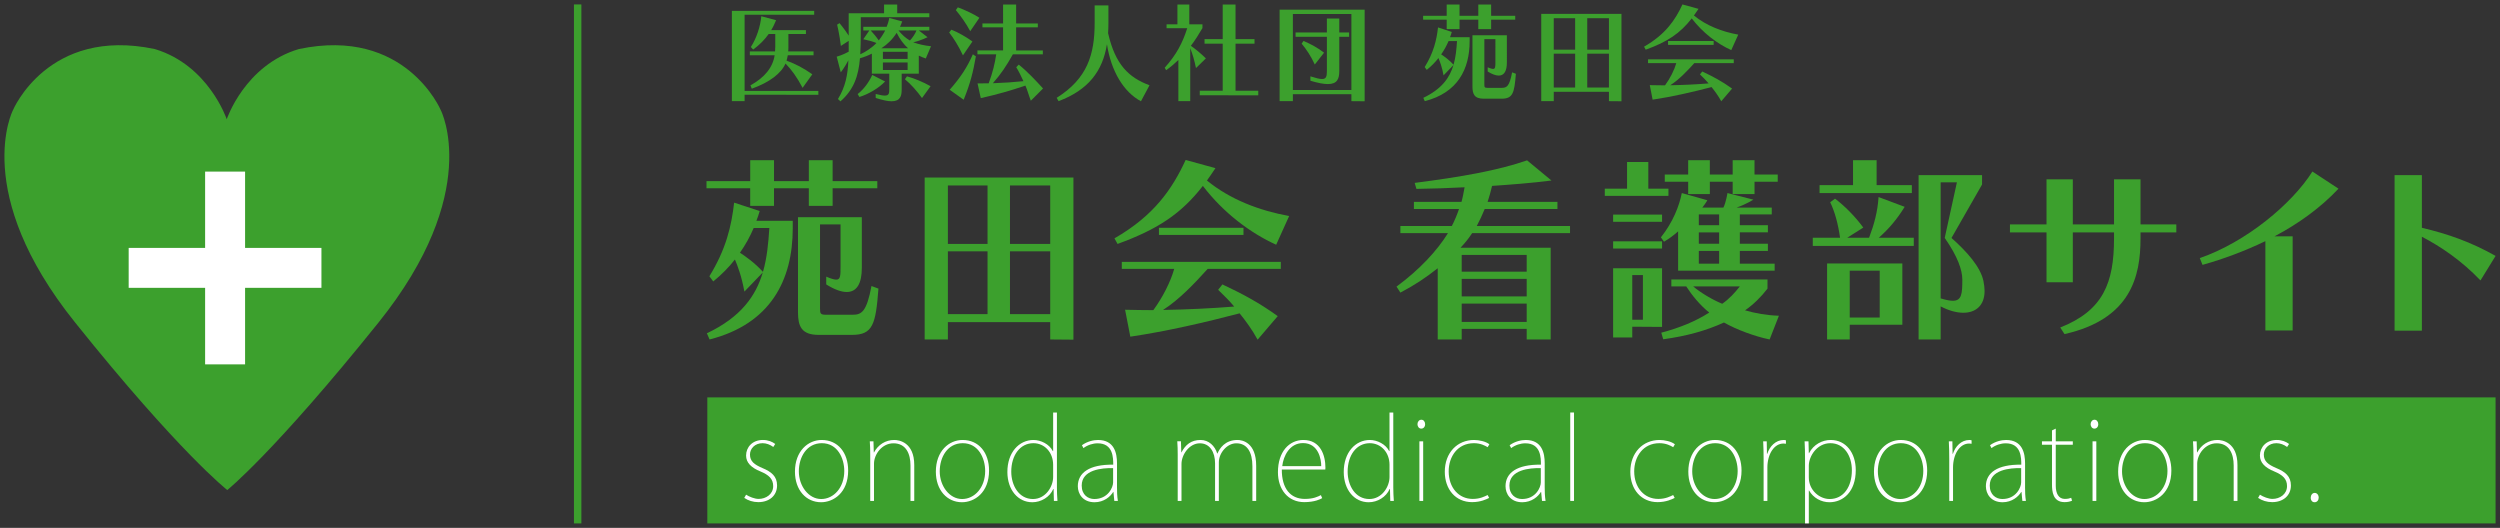 <?xml version="1.0" encoding="utf-8"?>
<!-- Generator: Adobe Illustrator 27.2.0, SVG Export Plug-In . SVG Version: 6.00 Build 0)  -->
<svg version="1.1" id="レイヤー_1" xmlns="http://www.w3.org/2000/svg" xmlns:xlink="http://www.w3.org/1999/xlink" x="0px"
	 y="0px" width="337.195px" height="71.195px" viewBox="0 0 337.195 71.195" enable-background="new 0 0 337.195 71.195"
	 xml:space="preserve">
<rect x="0" y="0" width="337.195" height="71.195" fill="#333333" stroke="none"/>
<g>
</g>
<g>
	<path fill="#3CA02D" d="M112.302,25.396v2.367h-3.209v-2.367h-4.697v2.367h-3.209v-2.367H95.29v-0.969h5.897v-2.824h3.209v2.824
		h4.697v-2.824h3.209v2.824h6.027v0.969H112.302z M95.342,44.954c4.592-2.18,6.601-5.031,7.54-8.205l-2.479,2.582
		c-0.366-2.044-0.939-3.551-1.279-4.331c-0.809,1.049-1.8,2.045-2.922,2.959l-0.522-0.699c2.244-3.632,2.975-6.752,3.34-9.927
		l3.444,1.13c-0.13,0.431-0.261,0.888-0.443,1.318h4.905v0.995c0,7.021-3.001,12.913-11.22,15.011L95.342,44.954z M101.656,30.75
		c-0.496,1.156-1.096,2.26-1.853,3.336c0.704,0.457,2.009,1.371,3.105,2.582c0.548-1.883,0.73-3.9,0.861-5.918H101.656z
		 M110.423,45.169c-2.322,0-2.792-1.157-2.792-3.066V29.296h8.61v6.833c0,2.071-0.652,3.255-2.035,3.255
		c-0.731,0-1.644-0.322-2.766-1.021v-1.05c0.626,0.27,1.07,0.403,1.356,0.403c0.574,0,0.574-0.564,0.574-1.802v-5.649h-2.766v11.379
		c0,0.619,0.052,0.808,0.756,0.808h3.653c1.2,0,1.878-0.404,2.531-3.874l0.939,0.35c-0.365,4.842-0.757,6.241-3.575,6.241H110.423z"
		/>
	<path fill="#3CA02D" d="M141.651,45.787v-2.34h-13.803v2.34h-3.131V23.943h20.065v21.871L141.651,45.787z M133.197,25.019h-5.349
		v7.883h5.349V25.019z M133.197,33.897h-5.349v8.474h5.349V33.897z M141.651,25.019h-5.427v7.883h5.427V25.019z M141.651,33.897
		h-5.427v8.474h5.427V33.897z"/>
	<path fill="#3CA02D" d="M172.128,33.009c-3.444-1.561-7.097-4.277-9.889-7.936c-2.922,3.767-6.105,5.865-11.507,7.829l-0.417-0.754
		c5.349-3.067,7.802-6.671,9.602-10.572l4.019,1.104c-0.392,0.592-0.757,1.13-1.148,1.668c3.157,2.582,7.097,4.061,11.089,4.788
		L172.128,33.009z M169.623,45.814c-0.73-1.345-1.618-2.556-2.427-3.551c-4.618,1.21-9.837,2.421-14.742,3.147l-0.705-3.632
		c1.461,0.027,2.427,0.054,3.81,0.054c1.279-1.748,2.322-3.82,2.818-5.568h-7.071v-0.941h21.448v0.941h-9.863
		c-1.748,1.937-3.862,4.17-6.027,5.542c3.21-0.055,6.602-0.216,9.602-0.458c-0.626-0.753-1.487-1.614-2.165-2.26l0.574-0.726
		c2.688,1.264,4.879,2.421,7.463,4.276L169.623,45.814z M156.316,31.691v-0.969h11.402v0.969H156.316z"/>
	<path fill="#3CA02D" d="M205.918,45.787v-1.426h-8.767v1.426h-3.235v-9.604c-1.722,1.346-3.001,2.206-5.036,3.282l-0.522-0.807
		c3.105-2.287,5.454-4.815,6.941-7.21h-6.419V30.48h6.941c0.365-0.699,0.704-1.506,0.965-2.286h-6.08v-0.969h6.419
		c0.183-0.646,0.287-1.291,0.417-1.964c-2.087,0.108-4.305,0.188-6.497,0.216l-0.235-0.808c6.288-0.807,11.193-1.668,15.16-3.04
		l3.288,2.718c-2.714,0.35-5.61,0.564-8.01,0.726c-0.183,0.754-0.366,1.453-0.601,2.152h9.419v0.969h-9.811
		c-0.313,0.753-0.705,1.614-1.07,2.286h12.577v0.969h-13.203c-0.522,0.78-0.914,1.265-1.566,1.964h12.159v12.374H205.918z
		 M205.918,34.381h-8.767v2.26h8.767V34.381z M205.918,37.609h-8.767v2.367h8.767V37.609z M205.918,40.945h-8.767v2.475h8.767
		V40.945z"/>
	<path fill="#3CA02D" d="M216.452,26.419V25.45h3.001v-3.604h2.87v3.604h2.714v0.969H216.452z M217.574,29.916v-0.969h6.601v0.969
		H217.574z M217.574,33.52v-0.969h6.601v0.969H217.574z M220.157,44.065v1.453h-2.583v-9.335h6.601v7.909L220.157,44.065z
		 M221.592,37.098h-1.435v6.025h1.435V37.098z M226.341,36.506v-5.3c-0.6,0.538-1.148,0.942-1.905,1.398l-0.417-0.592
		c1.644-2.071,2.479-4.25,2.818-5.972l3.444,0.969c-0.183,0.35-0.444,0.672-0.679,0.995h2.844c0.365-0.727,0.548-1.964,0.548-1.964
		l3.497,0.888c0,0-0.965,0.619-2.27,1.076h4.749v0.915h-4.305v1.452h3.784v0.969h-3.784v1.533h3.784v0.969h-3.784v1.722h4.697v0.941
		H226.341z M238.683,45.787c-2.036-0.43-4.384-1.291-6.158-2.286c-2.426,1.103-5.036,1.829-8.193,2.26l-0.261-0.888
		c2.531-0.673,4.618-1.533,6.471-2.717c-1.2-0.941-2.348-2.341-3.105-3.524h-2.009V37.69h12.968v1.237
		c-0.887,1.157-1.879,2.125-3.027,2.933c1.435,0.403,2.922,0.672,4.566,0.726L238.683,45.787z M236.647,24.508v1.668h-2.948v-1.668
		h-3.079v1.668h-2.922v-1.668h-3.157V23.54h3.157v-1.937h2.922v1.937h3.079v-1.937h2.948v1.937h3.131v0.969H236.647z
		 M228.376,38.631c0.939,0.807,2.583,1.803,3.914,2.341c0.939-0.646,1.696-1.48,2.374-2.341H228.376z M231.873,28.92h-2.74v1.452
		h2.74V28.92z M231.873,31.341h-2.74v1.533h2.74V31.341z M231.873,33.843h-2.74v1.722h2.74V33.843z"/>
	<path fill="#3CA02D" d="M244.505,33.17v-1.103h3.679c-0.261-1.857-0.705-3.498-1.331-4.789l0.652-0.484
		c1.279,0.969,2.714,2.395,3.81,3.901l-2.165,1.372h2.948c0.705-1.857,1.148-3.524,1.279-5.488l3.522,1.318
		c-0.992,1.614-2.114,2.959-3.497,4.17h4.723v1.103H244.505z M245.418,26.042v-1.076h4.514v-3.362h3.183v3.362h4.749v1.076H245.418z
		 M249.488,43.796v1.99h-3.053V35.538h10.15v8.259H249.488z M253.533,36.506h-4.044v6.321h4.044V36.506z M258.777,45.787V23.621
		h8.559v1.265l-4.122,7.209c2.087,1.857,3.888,3.874,4.305,5.784c0.104,0.511,0.156,0.968,0.156,1.372c0,1.964-1.2,2.932-2.87,2.932
		c-0.913,0-1.983-0.296-3.053-0.86v4.465H258.777z M263.944,24.589h-2.192v15.656c0.705,0.215,1.252,0.322,1.644,0.322
		c1.2,0,1.278-0.968,1.278-2.852c0-1.291-0.626-3.12-2.375-5.622L263.944,24.589z"/>
	<path fill="#3CA02D" d="M288.709,31.341v0.834c0,5.111-1.305,10.868-10.254,12.886l-0.574-0.888
		c5.793-2.287,7.254-6.026,7.254-11.998v-0.834h-5.558v6.726h-3.548v-6.726h-4.932v-1.076h4.932v-6.08h3.548v6.08h5.558v-6.08h3.575
		v6.08h4.827v1.076H288.709z"/>
	<path fill="#3CA02D" d="M305.549,44.577V32.525c-2.739,1.318-5.61,2.395-8.48,3.201l-0.365-0.915
		c6.236-2.151,12.446-7.316,15.186-11.675l3.522,2.313c-2.4,2.556-5.375,4.708-8.637,6.43h2.453v12.697H305.549z"/>
	<path fill="#3CA02D" d="M334.562,37.825c-2.53-2.664-5.4-4.601-7.905-5.892v12.67h-3.68V23.621h3.68v7.102
		c3.522,0.834,6.602,1.91,9.941,3.793L334.562,37.825z"/>
</g>
<rect x="95.403" y="53.598" fill="#3CA02D" width="241.194" height="17"/>
<g>
	<path fill="#3CA02D" d="M100.431,12.774v0.869h-1.716V1.468h11.1v0.521h-9.384v10.277h9.946v0.522L100.431,12.774z M108.253,11.847
		c-0.746-1.421-1.52-2.493-2.308-3.276c-0.562,1.305-2.11,2.522-4.544,3.392l-0.183-0.45c1.899-1.043,3.025-2.42,3.264-4.058h-3.348
		V6.933h3.404c0.014-0.188,0.028-0.392,0.028-0.595V4.584h-0.886c-0.549,0.783-1.238,1.464-2.096,2.102l-0.31-0.348
		c0.76-1.159,1.294-2.798,1.407-4.146l1.998,0.536c-0.169,0.406-0.436,0.985-0.661,1.334h4.685v0.521h-2.364v1.754
		c0,0.203,0,0.406-0.028,0.595h3.419v0.522h-3.475c-0.042,0.246-0.098,0.493-0.168,0.725c1.294,0.479,2.321,1.029,3.475,1.842
		L108.253,11.847z"/>
	<path fill="#3CA02D" d="M121.616,9.933v2.146c0,0.841-0.169,1.58-1.365,1.58c-0.506,0-1.196-0.145-2.138-0.449v-0.536
		c0.562,0.145,0.957,0.218,1.224,0.218c0.549,0,0.605-0.29,0.605-0.812V9.933h-2.349V7.237c-0.45,0.231-1.125,0.492-1.604,0.623
		c-0.197,2.362-0.802,4.203-2.631,5.812l-0.337-0.318c1.013-1.639,1.322-3.247,1.407-5.219c-0.506,0.971-1.027,1.623-1.027,1.623
		l-0.549-2.116c0,0,0.731-0.188,1.618-0.667V5.512l-1.055,0.682c-0.197-1.639-0.506-2.87-0.506-2.87l0.324-0.203
		c0,0,0.619,0.725,1.238,1.682V1.786h4.77V0.612h1.772v1.174h4.333v0.536h-9.243v2.291c0,0.956-0.028,1.899-0.071,2.711
		c0.689-0.29,1.646-0.942,2.181-1.523c-0.436-0.189-1.055-0.362-1.772-0.508l0.816-1.188h-0.816V3.613h3.151
		c0.113-0.275,0.281-0.769,0.352-1.189l1.745,0.464c-0.085,0.262-0.197,0.493-0.295,0.726h3.953v0.492h-1.421l1.182,0.913
		c0,0-0.943,0.478-1.942,0.682c0.704,0.261,1.534,0.449,2.406,0.536l-0.703,1.652c-0.31-0.101-0.619-0.231-0.943-0.391v2.435
		H121.616z M115.679,12.688c0.858-0.682,1.52-1.595,1.97-2.58l1.73,0.884c-0.873,0.913-2.251,1.711-3.461,2.088L115.679,12.688z
		 M117.438,4.105c0.366,0.406,0.788,0.899,1.083,1.349c0.296-0.362,0.675-0.942,0.873-1.349H117.438z M122.475,6.512
		c-0.577-0.522-1.112-1.218-1.534-2.087c-0.549,0.869-1.238,1.551-2.068,2.087H122.475z M122.418,6.99h-3.334v0.957h3.334V6.99z
		 M122.418,8.426h-3.334V9.44h3.334V8.426z M121.18,4.105c0.45,0.551,0.999,1.059,1.547,1.363c0.352-0.377,0.704-0.885,0.886-1.363
		H121.18z M124.359,13.224c-0.633-0.885-1.519-1.899-2.307-2.537l0.281-0.391c1.013,0.275,2.237,0.797,3.18,1.333L124.359,13.224z"
		/>
	<path fill="#3CA02D" d="M129.879,7.469c-0.591-1.261-1.238-2.29-1.857-3.088l0.295-0.377c0.929,0.362,2.012,0.986,2.842,1.595
		L129.879,7.469z M128.092,12.107c1.435-1.624,2.364-3.029,3.124-4.783l0.408,0.275c-0.366,2.087-0.731,3.609-1.646,5.855
		L128.092,12.107z M130.863,4.207c-0.591-1.102-1.294-2.073-1.941-2.841l0.268-0.377c0.914,0.333,2.096,0.884,2.912,1.406
		L130.863,4.207z M139.037,13.586c-0.281-0.71-0.45-1.406-0.731-2.044c-1.941,0.667-3.728,1.174-6.021,1.696l-0.436-1.986
		c0.493,0,1.041,0,1.505-0.015c0.549-1.493,0.844-2.725,1.013-3.913h-2.533V6.802h3.461V3.686h-2.786V3.163h2.786V0.612h1.759v2.551
		h2.926v0.523h-2.926v3.116h3.602v0.523h-4.038c-0.844,1.507-1.632,2.696-2.701,3.899c1.435-0.044,2.687-0.131,4.122-0.275
		c-0.324-0.711-0.633-1.334-0.971-1.885l0.337-0.348c1.168,0.928,2.336,2.188,3.278,3.218L139.037,13.586z"/>
	<path fill="#3CA02D" d="M153.89,13.658c-2.307-1.231-4.023-4.015-4.586-7.697c-0.577,3.639-2.518,6.176-6.528,7.683l-0.253-0.449
		c4.136-2.595,5.121-5.842,5.121-10.089V0.729h1.857v2.377c0,0.479-0.014,0.928-0.042,1.377c0.971,4.247,2.786,5.973,5.585,7.017
		L153.89,13.658z"/>
	<path fill="#3CA02D" d="M158.935,13.644V8.092c-0.492,0.479-1.041,0.942-1.646,1.377l-0.197-0.333
		c1.604-1.783,2.42-3.378,3.039-5.334h-2.786V3.279h1.463V0.612h1.604v2.667h1.773v0.508c-0.506,0.869-1.013,1.667-1.562,2.392
		c0.76,0.536,1.365,1.059,2.026,1.696l-1.337,1.305c-0.197-0.986-0.45-1.855-0.774-2.683v7.147H158.935z M161.82,12.847v-0.608
		h3.095v-6.35h-2.448V5.28h2.448V0.612h1.731V5.28h2.56v0.608h-2.56v6.35h3.067v0.623L161.82,12.847z"/>
	<path fill="#3CA02D" d="M182.273,13.644v-0.941h-7.893v0.941h-1.787V1.308h11.466v12.351L182.273,13.644z M182.273,1.888h-7.893
		v10.249h7.893V1.888z M178.967,4.961h-4.221v-0.58h4.221V2.497h1.674v1.884h1.323v0.58h-1.323V9.57
		c0,1.073-0.281,1.769-1.547,1.769c-0.563,0-1.322-0.144-2.35-0.449v-0.594c0.731,0.232,1.238,0.362,1.562,0.362
		c0.577,0,0.662-0.362,0.662-1.088V4.961z M177.335,8.701c-0.492-1.088-1.126-2.044-1.773-2.812l0.254-0.362
		c0.928,0.377,1.956,0.942,2.771,1.58L177.335,8.701z"/>
	<path fill="#3CA02D" d="M201.12,2.656v1.275h-1.73V2.656h-2.532v1.275h-1.73V2.656h-3.18V2.134h3.18V0.612h1.73v1.521h2.532V0.612
		h1.73v1.521h3.249v0.523H201.12z M191.975,13.194c2.476-1.174,3.559-2.711,4.066-4.421l-1.337,1.392
		c-0.197-1.102-0.506-1.913-0.689-2.334c-0.436,0.565-0.971,1.102-1.576,1.595l-0.281-0.377c1.21-1.957,1.604-3.639,1.801-5.349
		l1.857,0.608c-0.07,0.233-0.141,0.479-0.239,0.71h2.645v0.537c0,3.783-1.618,6.958-6.049,8.088L191.975,13.194z M195.38,5.541
		c-0.267,0.623-0.591,1.218-0.999,1.797c0.38,0.247,1.083,0.739,1.674,1.392c0.295-1.015,0.394-2.102,0.464-3.188H195.38z
		 M200.107,13.311c-1.252,0-1.505-0.623-1.505-1.652v-6.9h4.643V8.44c0,1.115-0.352,1.754-1.097,1.754
		c-0.394,0-0.886-0.174-1.491-0.551V9.078c0.337,0.144,0.577,0.217,0.732,0.217c0.309,0,0.309-0.304,0.309-0.971V5.28h-1.491v6.131
		c0,0.334,0.028,0.436,0.408,0.436h1.97c0.647,0,1.013-0.218,1.365-2.088l0.506,0.189c-0.197,2.609-0.408,3.363-1.927,3.363H200.107
		z"/>
	<path fill="#3CA02D" d="M217.011,13.644v-1.261h-7.442v1.261h-1.688V1.873h10.819v11.785L217.011,13.644z M212.452,2.453h-2.884
		V6.7h2.884V2.453z M212.452,7.237h-2.884v4.565h2.884V7.237z M217.011,2.453h-2.926V6.7h2.926V2.453z M217.011,7.237h-2.926v4.565
		h2.926V7.237z"/>
	<path fill="#3CA02D" d="M233.51,6.759c-1.857-0.841-3.827-2.305-5.332-4.276c-1.576,2.029-3.292,3.16-6.205,4.218l-0.225-0.405
		c2.884-1.653,4.206-3.596,5.177-5.697l2.167,0.595c-0.211,0.318-0.408,0.608-0.619,0.898c1.702,1.392,3.827,2.188,5.979,2.58
		L233.51,6.759z M232.159,13.658c-0.394-0.725-0.872-1.377-1.309-1.913c-2.49,0.652-5.304,1.305-7.949,1.696l-0.38-1.957
		c0.788,0.015,1.309,0.028,2.054,0.028c0.689-0.941,1.252-2.058,1.52-3h-3.813V8.005h11.564v0.508h-5.318
		c-0.942,1.043-2.082,2.247-3.25,2.986c1.73-0.029,3.56-0.116,5.177-0.247c-0.337-0.405-0.802-0.869-1.167-1.218l0.31-0.391
		c1.449,0.681,2.631,1.305,4.023,2.305L232.159,13.658z M224.984,6.048V5.526h6.148v0.522H224.984z"/>
</g>
<g>
	<g>
		<path fill="#FFFFFF" d="M104.299,60.288c-0.422-0.315-0.932-0.511-1.441-0.511c-1.063,0-1.703,0.75-1.703,1.53
			c0,0.915,0.582,1.35,1.659,1.815c1.237,0.51,1.995,1.125,1.995,2.355c0,1.395-1.077,2.25-2.519,2.25
			c-0.728,0-1.368-0.21-1.907-0.57l0.247-0.435c0.437,0.285,1.15,0.57,1.689,0.57c0.99,0,1.965-0.631,1.965-1.726
			c0-0.96-0.567-1.5-1.718-1.979c-1.251-0.51-1.936-1.186-1.936-2.146c0-1.109,0.83-2.1,2.271-2.1c0.699,0,1.267,0.24,1.66,0.54
			L104.299,60.288z"/>
		<path fill="#FFFFFF" d="M114.398,63.467c0,3.015-1.995,4.274-3.654,4.274c-1.995,0-3.523-1.619-3.523-4.125
			c0-2.774,1.762-4.274,3.61-4.274C113.001,59.342,114.398,61.038,114.398,63.467z M110.847,59.777
			c-2.053,0-3.101,1.891-3.101,3.795c0,1.995,1.325,3.735,3.014,3.735c1.703,0,3.115-1.559,3.115-3.78
			C113.874,61.817,112.972,59.777,110.847,59.777z"/>
		<path fill="#FFFFFF" d="M123.314,67.562h-0.51v-4.785c0-1.545-0.582-2.984-2.3-2.984c-1.558,0-2.62,1.5-2.62,2.745v5.024h-0.51
			v-6.225c0-0.69-0.014-1.2-0.058-1.815h0.495l0.043,1.5h0.029c0.553-1.034,1.543-1.68,2.737-1.68c0.611,0,2.693,0.285,2.693,3.39
			V67.562z"/>
		<path fill="#FFFFFF" d="M133.402,63.467c0,3.015-1.995,4.274-3.654,4.274c-1.994,0-3.523-1.619-3.523-4.125
			c0-2.774,1.761-4.274,3.61-4.274C132.004,59.342,133.402,61.038,133.402,63.467z M129.85,59.777c-2.052,0-3.101,1.891-3.101,3.795
			c0,1.995,1.325,3.735,3.014,3.735c1.703,0,3.115-1.559,3.115-3.78C132.878,61.817,131.975,59.777,129.85,59.777z"/>
		<path fill="#FFFFFF" d="M142.555,65.777c0,0.525,0.029,1.215,0.073,1.785h-0.48l-0.043-1.604h-0.044
			c-0.466,1.079-1.63,1.784-2.824,1.784c-1.936,0-3.348-1.665-3.363-4.05c-0.015-2.685,1.587-4.35,3.523-4.35
			c0.99,0,2.14,0.57,2.605,1.5h0.044v-5.205h0.51V65.777z M142.045,62.687c0-1.665-1.15-2.91-2.664-2.91
			c-1.79,0-2.984,1.62-2.984,3.84c0,1.846,1.019,3.69,2.926,3.69c1.689,0,2.722-1.65,2.722-2.97V62.687z"/>
		<path fill="#FFFFFF" d="M150.658,65.657c0,0.63,0.015,1.261,0.117,1.905h-0.48l-0.117-1.215h-0.029
			c-0.364,0.615-1.237,1.395-2.519,1.395c-1.572,0-2.256-1.125-2.256-2.159c0-1.815,1.543-2.955,4.775-2.91
			c0-0.915,0-2.88-2.096-2.88c-0.655,0-1.354,0.225-1.921,0.645l-0.204-0.39c0.728-0.525,1.572-0.705,2.169-0.705
			c2.198,0,2.562,1.77,2.562,3.135V65.657z M150.134,63.137c-1.514-0.03-4.236,0.21-4.236,2.354c0,1.245,0.844,1.815,1.703,1.815
			c1.849,0,2.533-1.575,2.533-2.235V63.137z"/>
		<path fill="#FFFFFF" d="M169.431,67.562h-0.509v-4.68c0-1.905-0.713-3.09-2.169-3.09c-1.281,0-2.358,1.335-2.358,2.564v5.205
			h-0.509v-5.069c0-1.516-0.713-2.7-2.053-2.7c-1.412,0-2.475,1.529-2.475,2.79v4.98h-0.51v-6.225c0-0.69-0.014-1.2-0.058-1.815
			h0.495l0.043,1.485h0.029c0.524-1.005,1.295-1.665,2.577-1.665c1.092,0,1.936,0.795,2.242,1.83h0.029
			c0.292-0.675,1.004-1.83,2.708-1.83c0.641,0,2.519,0.33,2.519,3.479V67.562z"/>
		<path fill="#FFFFFF" d="M178.334,67.187c-0.218,0.135-1.004,0.54-2.417,0.54c-2.183,0-3.552-1.695-3.552-4.035
			c0-2.79,1.529-4.35,3.435-4.35c2.315,0,2.97,2.085,2.97,3.735c0,0.104,0,0.18-0.015,0.255h-5.867
			c-0.014,2.52,1.136,3.96,3.101,3.96c1.165,0,1.747-0.301,2.169-0.511L178.334,67.187z M178.203,62.868
			c0.015-0.9-0.364-3.105-2.46-3.105c-1.82,0-2.649,1.77-2.795,3.105H178.203z"/>
		<path fill="#FFFFFF" d="M187.924,65.777c0,0.525,0.029,1.215,0.073,1.785h-0.48l-0.044-1.604h-0.044
			c-0.466,1.079-1.63,1.784-2.824,1.784c-1.936,0-3.348-1.665-3.363-4.05c-0.015-2.685,1.587-4.35,3.523-4.35
			c0.99,0,2.14,0.57,2.605,1.5h0.044v-5.205h0.509V65.777z M187.415,62.687c0-1.665-1.15-2.91-2.664-2.91
			c-1.79,0-2.984,1.62-2.984,3.84c0,1.846,1.019,3.69,2.926,3.69c1.689,0,2.722-1.65,2.722-2.97V62.687z"/>
		<path fill="#FFFFFF" d="M191.693,57.812c-0.306,0-0.509-0.284-0.509-0.6s0.218-0.6,0.524-0.6c0.306,0,0.509,0.27,0.509,0.6
			C192.217,57.573,191.998,57.812,191.693,57.812z M191.955,67.562h-0.51v-8.04h0.51V67.562z"/>
		<path fill="#FFFFFF" d="M200.854,67.157c-0.32,0.165-1.135,0.57-2.3,0.57c-2.213,0-3.683-1.71-3.683-4.095
			c0-2.595,1.703-4.29,3.945-4.29c0.655,0,1.602,0.195,2.067,0.585l-0.233,0.39c-0.364-0.225-0.976-0.54-1.849-0.54
			c-2.212,0-3.406,1.815-3.406,3.795c0,2.205,1.354,3.721,3.246,3.721c0.99,0,1.587-0.33,2.009-0.525L200.854,67.157z"/>
		<path fill="#FFFFFF" d="M208.346,65.657c0,0.63,0.015,1.261,0.117,1.905h-0.48l-0.117-1.215h-0.029
			c-0.364,0.615-1.237,1.395-2.519,1.395c-1.572,0-2.256-1.125-2.256-2.159c0-1.815,1.543-2.955,4.775-2.91
			c0-0.915,0-2.88-2.096-2.88c-0.655,0-1.354,0.225-1.921,0.645l-0.204-0.39c0.728-0.525,1.572-0.705,2.169-0.705
			c2.198,0,2.562,1.77,2.562,3.135V65.657z M207.822,63.137c-1.514-0.03-4.236,0.21-4.236,2.354c0,1.245,0.844,1.815,1.703,1.815
			c1.849,0,2.533-1.575,2.533-2.235V63.137z"/>
		<path fill="#FFFFFF" d="M212.3,67.562h-0.51V55.637h0.51V67.562z"/>
		<path fill="#FFFFFF" d="M225.877,67.157c-0.32,0.165-1.135,0.57-2.3,0.57c-2.213,0-3.683-1.71-3.683-4.095
			c0-2.595,1.703-4.29,3.945-4.29c0.655,0,1.602,0.195,2.067,0.585l-0.233,0.39c-0.364-0.225-0.976-0.54-1.849-0.54
			c-2.212,0-3.406,1.815-3.406,3.795c0,2.205,1.354,3.721,3.246,3.721c0.99,0,1.587-0.33,2.009-0.525L225.877,67.157z"/>
		<path fill="#FFFFFF" d="M234.895,63.467c0,3.015-1.995,4.274-3.654,4.274c-1.995,0-3.523-1.619-3.523-4.125
			c0-2.774,1.762-4.274,3.61-4.274C233.498,59.342,234.895,61.038,234.895,63.467z M231.344,59.777
			c-2.053,0-3.101,1.891-3.101,3.795c0,1.995,1.325,3.735,3.014,3.735c1.703,0,3.115-1.559,3.115-3.78
			C234.371,61.817,233.469,59.777,231.344,59.777z"/>
		<path fill="#FFFFFF" d="M240.886,59.852c-0.131-0.015-0.204-0.029-0.335-0.029c-1.267,0-2.169,1.439-2.169,3.239v4.5h-0.51v-5.67
			c0-0.734-0.014-1.59-0.058-2.37h0.48l0.029,1.681h0.043c0.32-0.99,1.121-1.86,2.227-1.86c0.102,0,0.189,0.015,0.291,0.045V59.852z
			"/>
		<path fill="#FFFFFF" d="M243.998,61.127c0.611-1.186,1.79-1.785,2.926-1.785c2.053,0,3.377,1.74,3.377,4.064
			c0,2.91-1.688,4.335-3.552,4.335c-1.106,0-2.184-0.585-2.751-1.59h-0.029v4.446h-0.509v-8.526c0-1.005-0.015-1.784-0.059-2.55
			h0.524l0.044,1.605H243.998z M243.969,64.397c0,1.726,1.441,2.91,2.81,2.91c1.892,0,2.998-1.665,2.998-3.87
			c0-2.024-1.092-3.66-2.897-3.66c-1.819,0-2.911,1.771-2.911,3.045V64.397z"/>
		<path fill="#FFFFFF" d="M259.934,63.467c0,3.015-1.995,4.274-3.654,4.274c-1.995,0-3.523-1.619-3.523-4.125
			c0-2.774,1.762-4.274,3.61-4.274C258.537,59.342,259.934,61.038,259.934,63.467z M256.383,59.777
			c-2.053,0-3.101,1.891-3.101,3.795c0,1.995,1.325,3.735,3.014,3.735c1.703,0,3.115-1.559,3.115-3.78
			C259.41,61.817,258.508,59.777,256.383,59.777z"/>
		<path fill="#FFFFFF" d="M265.925,59.852c-0.131-0.015-0.204-0.029-0.335-0.029c-1.267,0-2.169,1.439-2.169,3.239v4.5h-0.51v-5.67
			c0-0.734-0.014-1.59-0.058-2.37h0.48l0.029,1.681h0.043c0.32-0.99,1.121-1.86,2.227-1.86c0.102,0,0.189,0.015,0.292,0.045V59.852z
			"/>
		<path fill="#FFFFFF" d="M273.134,65.657c0,0.63,0.015,1.261,0.117,1.905h-0.48l-0.116-1.215h-0.029
			c-0.364,0.615-1.237,1.395-2.518,1.395c-1.572,0-2.256-1.125-2.256-2.159c0-1.815,1.543-2.955,4.775-2.91
			c0-0.915,0-2.88-2.096-2.88c-0.655,0-1.354,0.225-1.921,0.645l-0.204-0.39c0.728-0.525,1.572-0.705,2.169-0.705
			c2.198,0,2.562,1.77,2.562,3.135V65.657z M272.61,63.137c-1.514-0.03-4.236,0.21-4.236,2.354c0,1.245,0.844,1.815,1.703,1.815
			c1.849,0,2.533-1.575,2.533-2.235V63.137z"/>
		<path fill="#FFFFFF" d="M276.768,58.052l0.509-0.24v1.71h2.3v0.466h-2.3v5.534c0,1.021,0.378,1.771,1.223,1.771
			c0.408,0,0.67-0.075,0.859-0.15l0.117,0.39c-0.247,0.105-0.553,0.195-1.004,0.195c-1.587,0-1.703-1.441-1.703-2.385v-5.354h-1.354
			v-0.466h1.354V58.052z"/>
		<path fill="#FFFFFF" d="M282.486,57.812c-0.306,0-0.509-0.284-0.509-0.6s0.218-0.6,0.524-0.6c0.306,0,0.509,0.27,0.509,0.6
			C283.01,57.573,282.792,57.812,282.486,57.812z M282.748,67.562h-0.51v-8.04h0.51V67.562z"/>
		<path fill="#FFFFFF" d="M292.868,63.467c0,3.015-1.995,4.274-3.654,4.274c-1.995,0-3.523-1.619-3.523-4.125
			c0-2.774,1.762-4.274,3.61-4.274C291.471,59.342,292.868,61.038,292.868,63.467z M289.316,59.777
			c-2.053,0-3.101,1.891-3.101,3.795c0,1.995,1.325,3.735,3.014,3.735c1.703,0,3.115-1.559,3.115-3.78
			C292.344,61.817,291.441,59.777,289.316,59.777z"/>
		<path fill="#FFFFFF" d="M301.784,67.562h-0.51v-4.785c0-1.545-0.582-2.984-2.3-2.984c-1.558,0-2.62,1.5-2.62,2.745v5.024h-0.51
			v-6.225c0-0.69-0.014-1.2-0.058-1.815h0.495l0.044,1.5h0.029c0.553-1.034,1.543-1.68,2.737-1.68c0.611,0,2.693,0.285,2.693,3.39
			V67.562z"/>
		<path fill="#FFFFFF" d="M308.482,60.288c-0.422-0.315-0.932-0.511-1.441-0.511c-1.063,0-1.703,0.75-1.703,1.53
			c0,0.915,0.582,1.35,1.659,1.815c1.237,0.51,1.995,1.125,1.995,2.355c0,1.395-1.077,2.25-2.518,2.25
			c-0.728,0-1.368-0.21-1.907-0.57l0.247-0.435c0.437,0.285,1.15,0.57,1.689,0.57c0.99,0,1.965-0.631,1.965-1.726
			c0-0.96-0.567-1.5-1.718-1.979c-1.251-0.51-1.936-1.186-1.936-2.146c0-1.109,0.83-2.1,2.271-2.1c0.699,0,1.267,0.24,1.66,0.54
			L308.482,60.288z"/>
		<path fill="#FFFFFF" d="M311.663,67.157c0-0.359,0.204-0.675,0.539-0.675c0.32,0,0.539,0.285,0.539,0.646
			c0,0.314-0.204,0.614-0.553,0.614C311.837,67.742,311.663,67.442,311.663,67.157z"/>
	</g>
</g>
<line fill="none" stroke="#3CA02D" stroke-miterlimit="10" x1="77.914" y1="0.598" x2="77.914" y2="70.598"/>
<g>
	<path fill="#3CA02D" d="M59.463,14.882c0,0-4.737-11.306-19.156-8.265c-7.299,2.175-9.725,9.467-9.725,9.467s-2.44-7.292-9.7-9.467
		C6.458,3.576,1.737,14.882,1.737,14.882s-5.697,11.063,8.389,28.61c14.063,17.556,20.529,22.605,20.529,22.605
		s6.303-5.049,20.406-22.605C65.15,25.945,59.463,14.882,59.463,14.882z"/>
	<polygon fill="#FFFFFF" points="43.355,38.822 33.056,38.822 33.056,49.145 27.666,49.145 27.666,38.822 17.355,38.822 
		17.355,33.437 27.666,33.437 27.666,23.145 33.056,23.145 33.056,33.437 43.355,33.437 	"/>
</g>
</svg>

